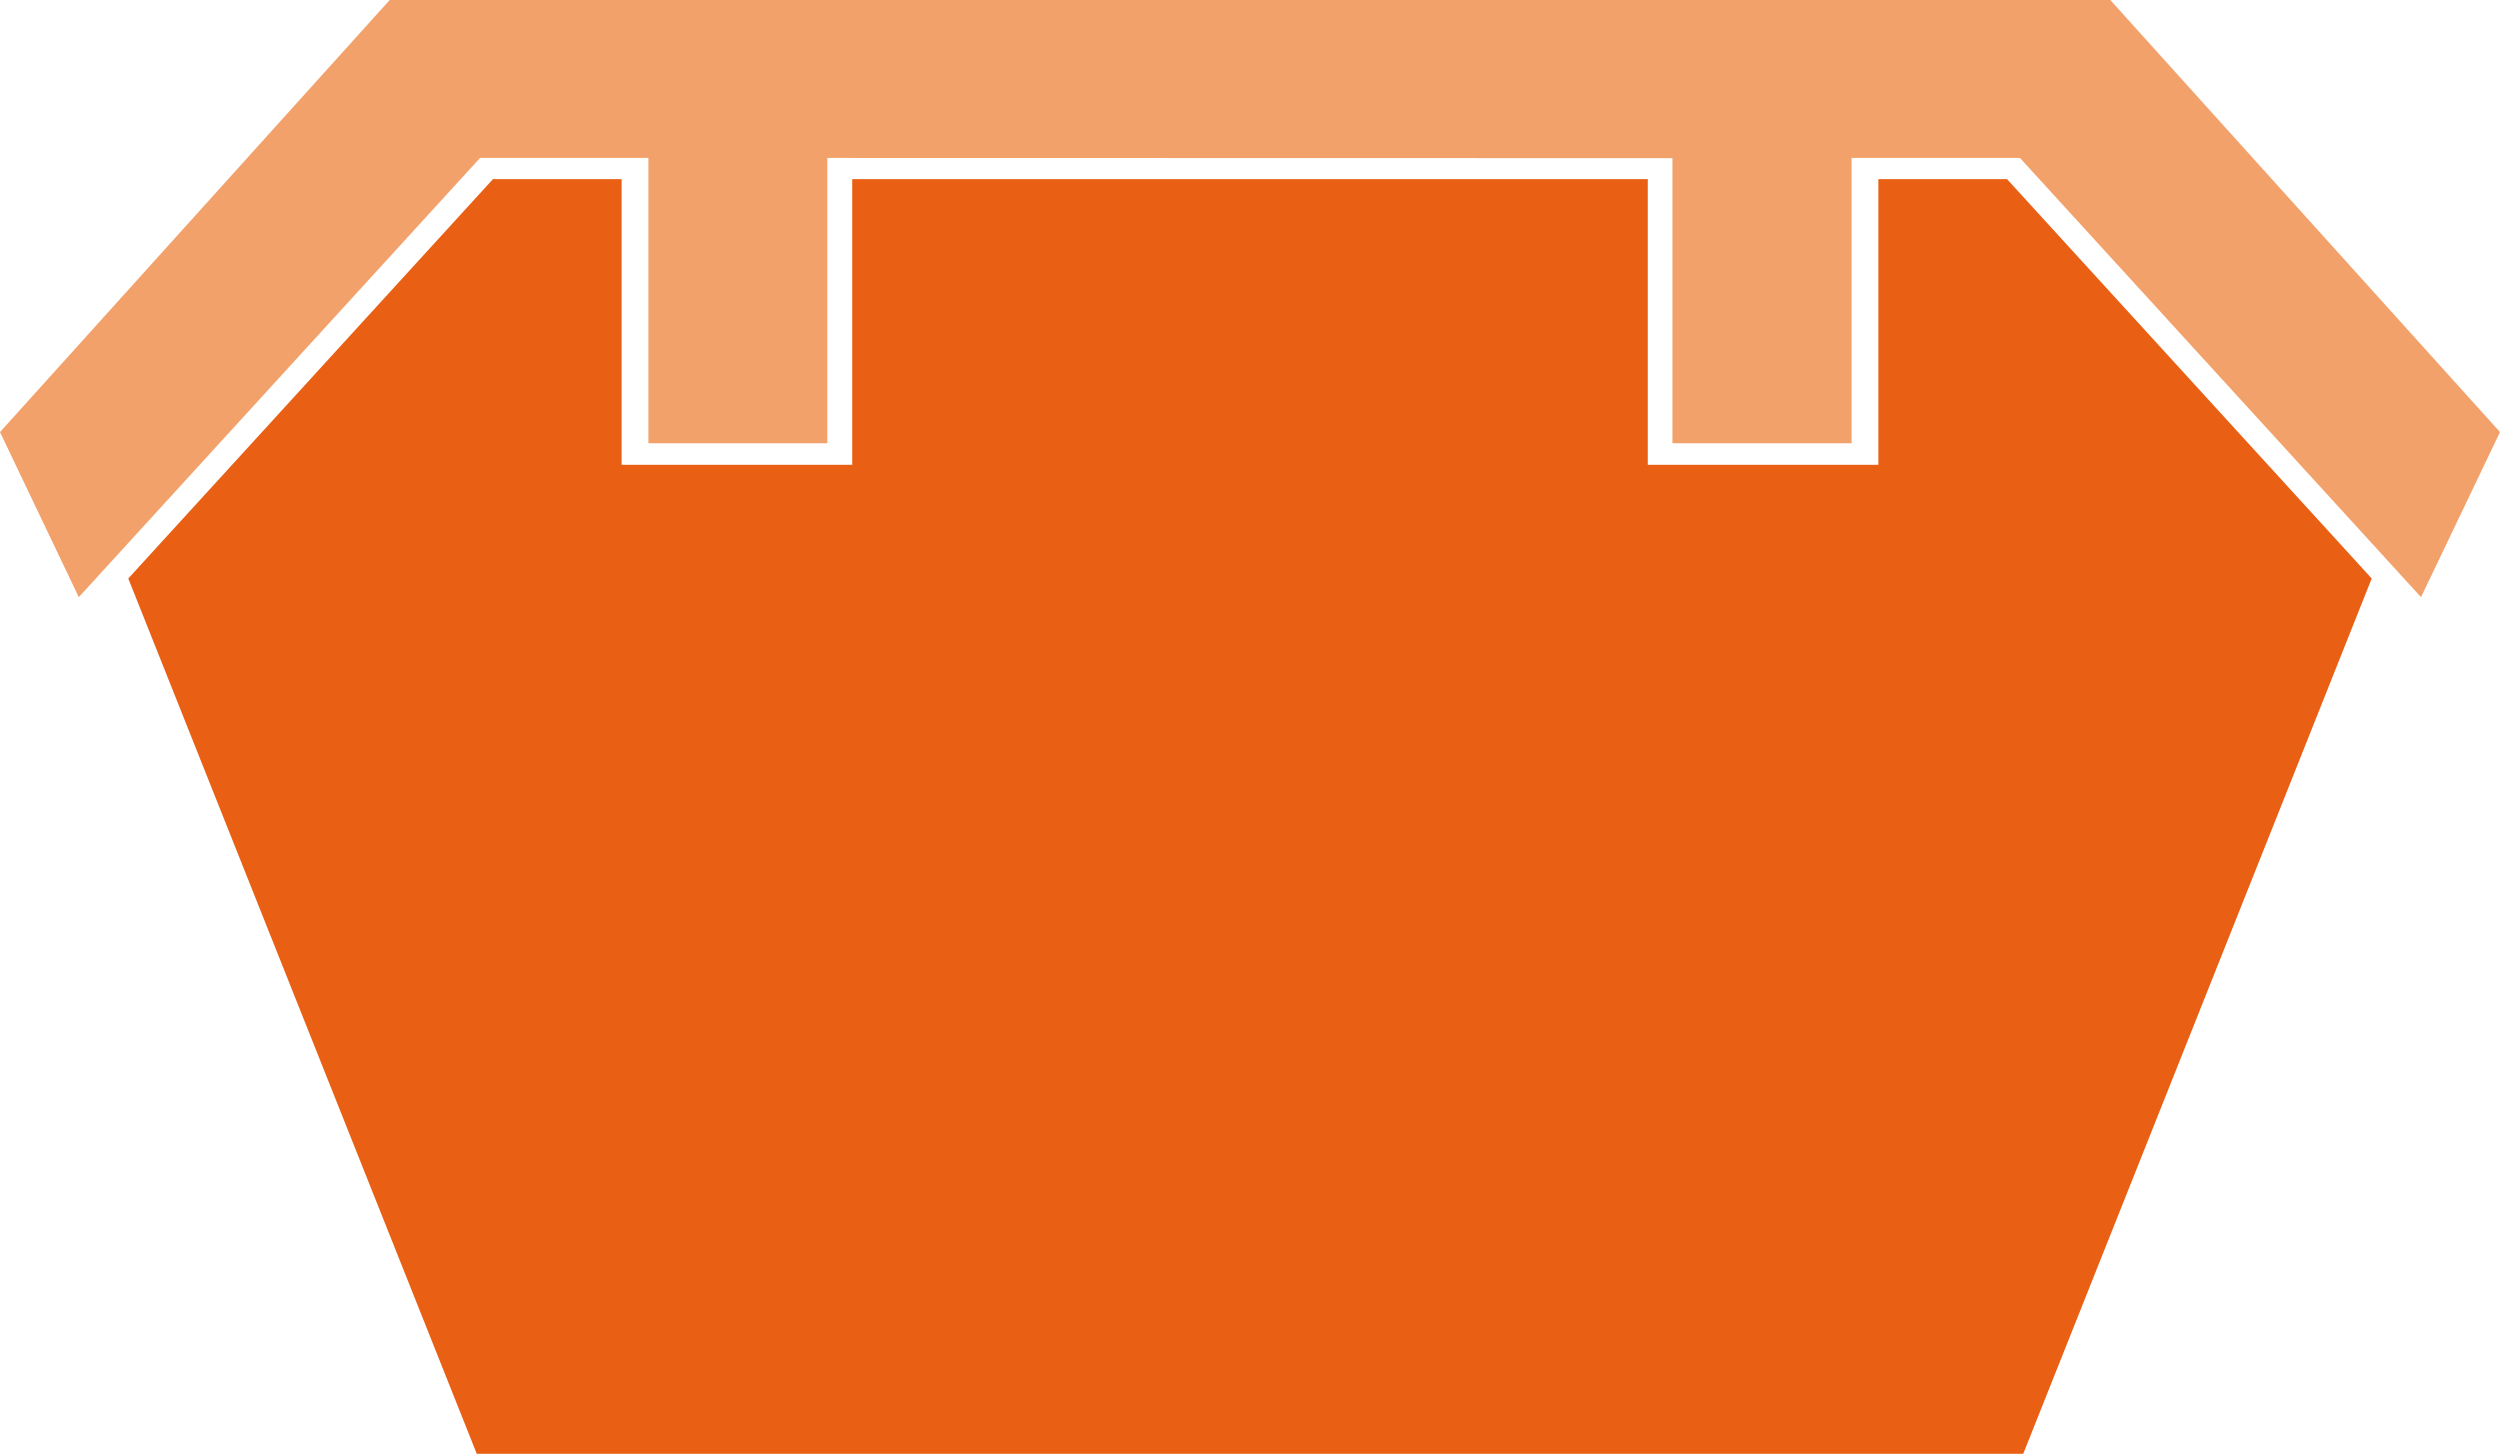 <svg xmlns="http://www.w3.org/2000/svg" id="Layer_1" data-name="Layer 1" viewBox="0 0 129.78 75.47"><defs><style>.cls-1{fill:#e95f14;}.cls-2{fill:#f3a16b;}</style></defs><polyline class="cls-1" points="104.19 9.3 97.51 9.3 97.51 24.13 85.54 24.13 85.54 9.3 44.24 9.3 44.24 24.13 32.27 24.13 32.27 9.3 25.59 9.3 6.66 30.03 24.75 75.47 105.03 75.47 123.12 30.03 104.19 9.3"></polyline><polyline class="cls-2" points="109.55 0 20.23 0 0 22.43 4.09 31 24.92 8.2 33.66 8.2 33.66 23.01 42.95 23.01 42.95 8.2 89.35 8.21 89.35 8.21 90.4 8.21 90.4 8.21 86.82 8.2 86.82 23.01 96.12 23.01 96.12 8.2 104.86 8.2 125.68 31 129.78 22.43 109.55 0"></polyline></svg>